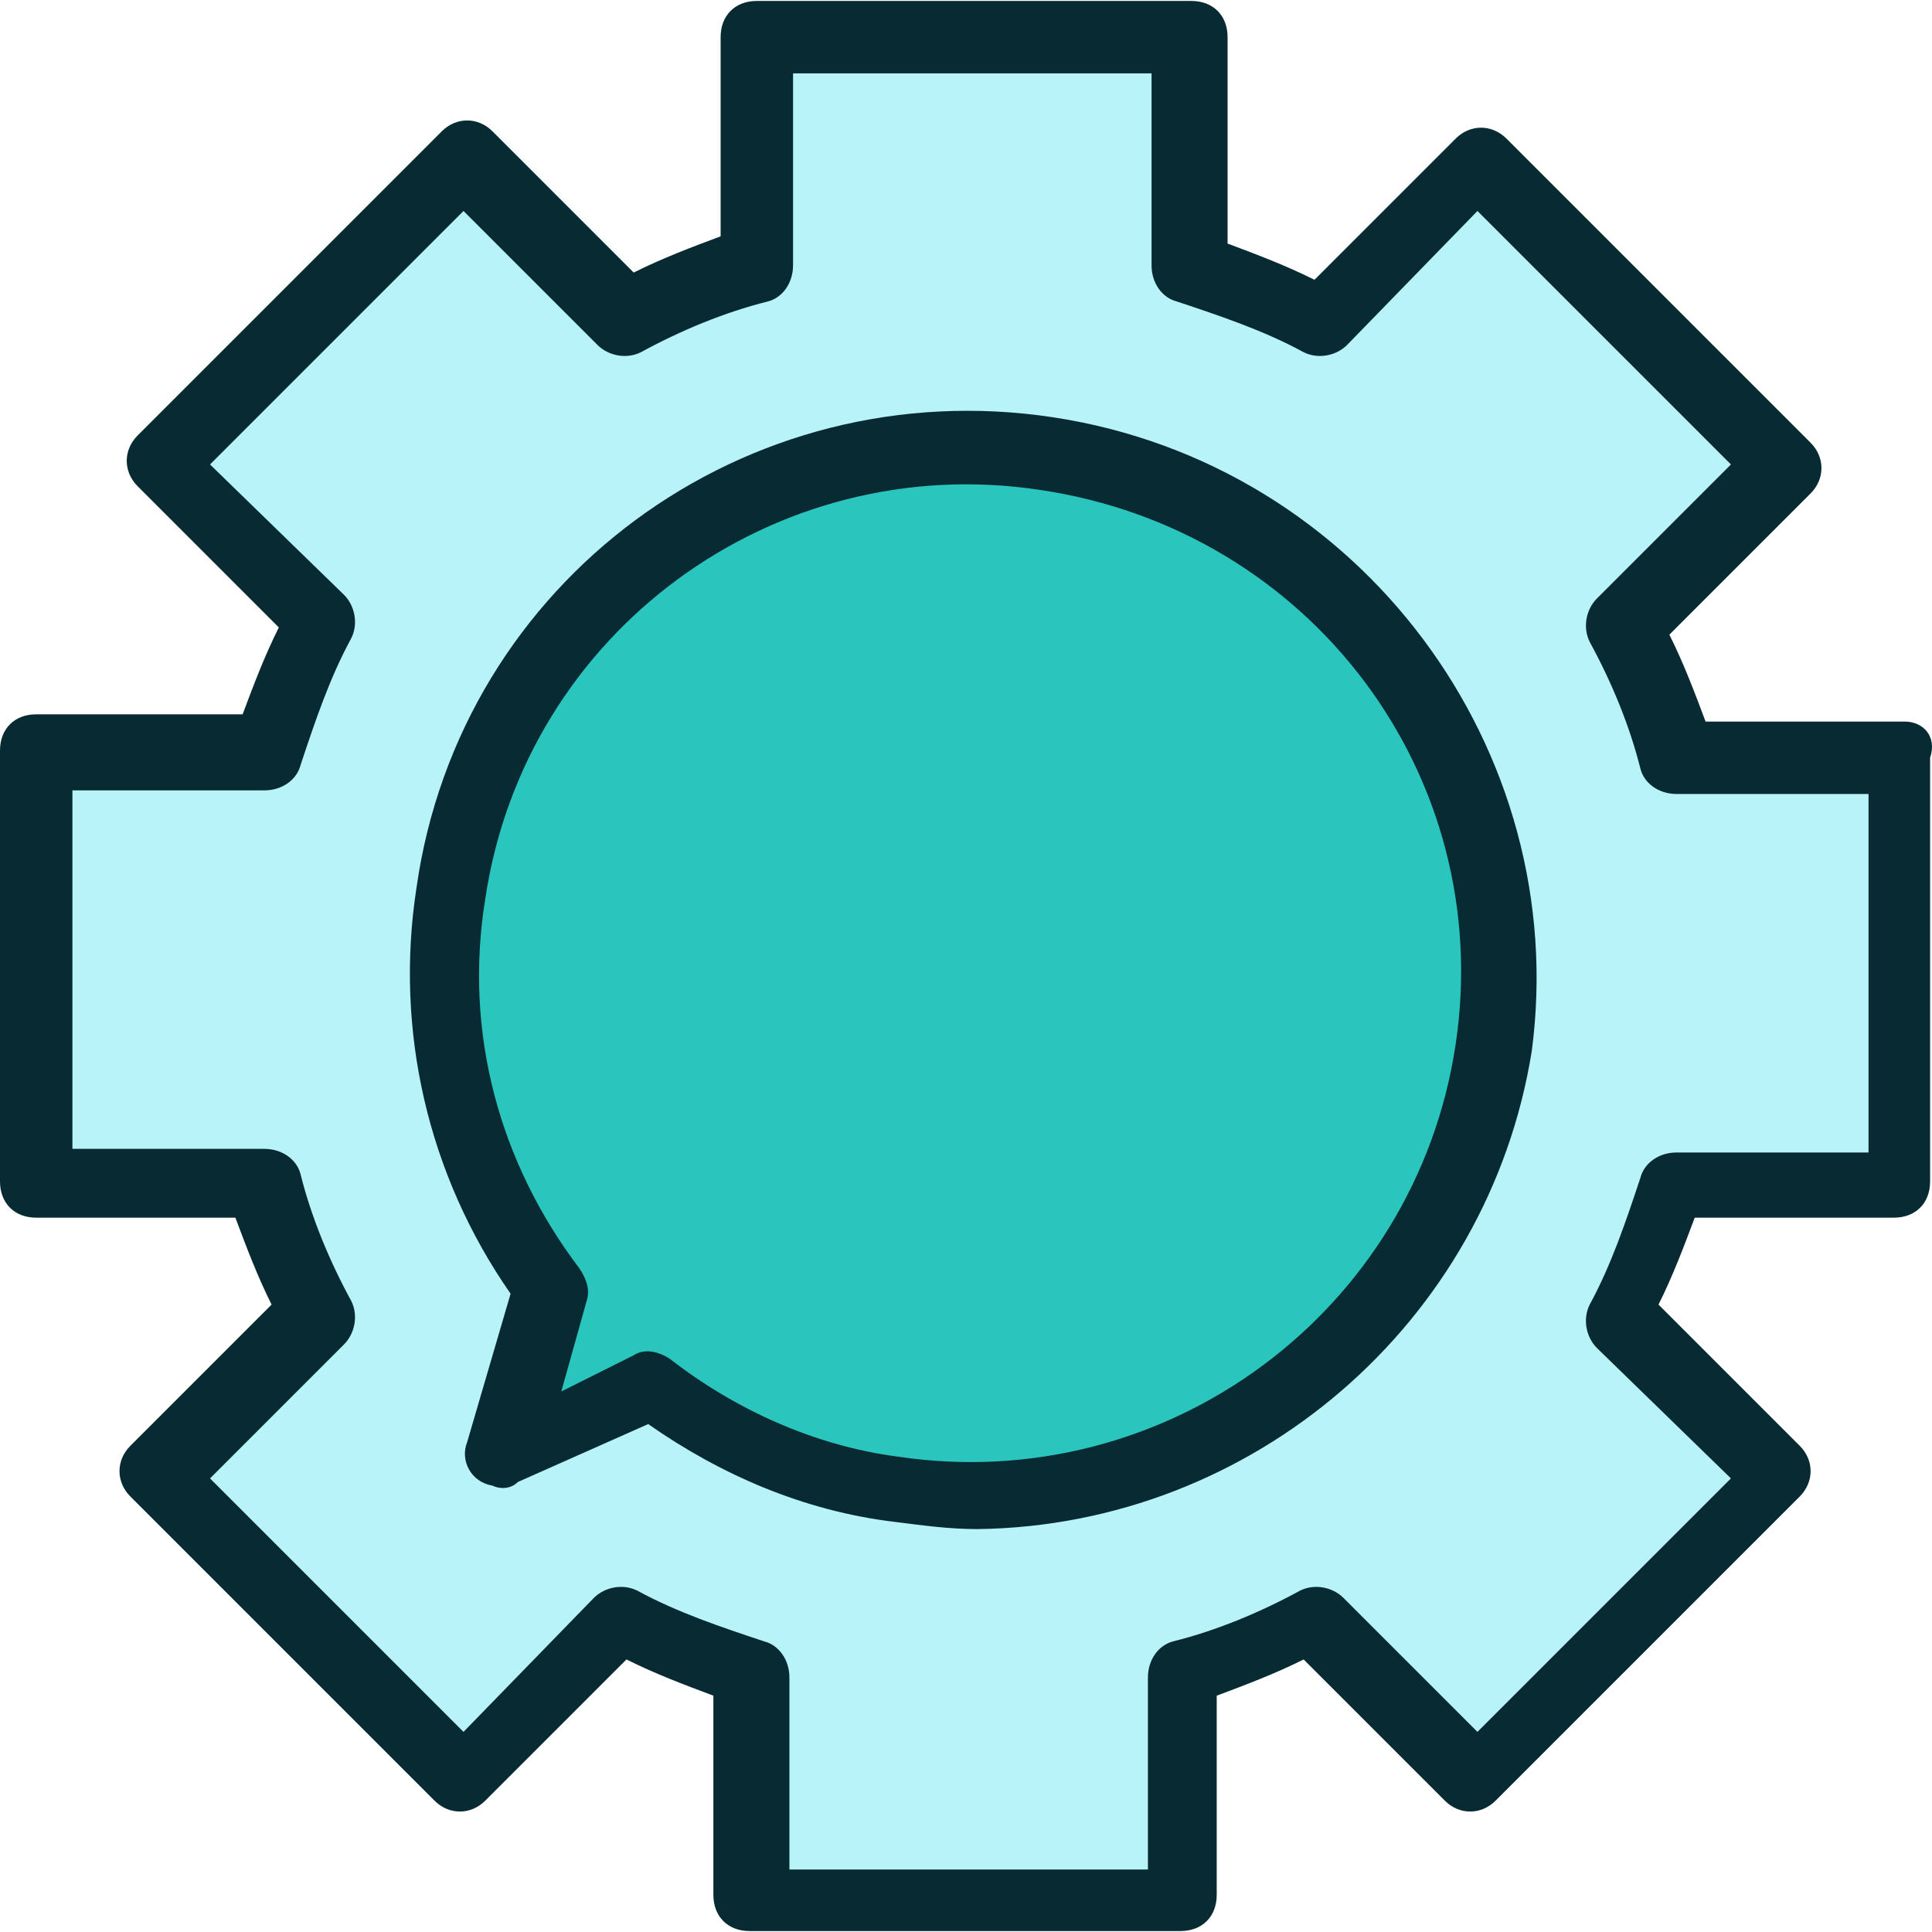 <?xml version="1.0" encoding="iso-8859-1"?>
<!-- Generator: Adobe Illustrator 19.0.0, SVG Export Plug-In . SVG Version: 6.00 Build 0)  -->
<svg version="1.1" id="Capa_1" xmlns="http://www.w3.org/2000/svg" xmlns:xlink="http://www.w3.org/1999/xlink" x="0px" y="0px"
	 viewBox="0 0 426.821 426.821" style="enable-background:new 0 0 426.821 426.821;" xml:space="preserve">
<path style="fill:#2AC6BE;" d="M214.4,330.61c-5.6,0-12-0.8-17.6-1.6c-19.2-2.4-38.4-10.4-54.4-22.4l-32,15.2l11.2-36.8
	c-18.4-24.8-26.4-56-21.6-87.2c9.6-63.2,68-107.2,132-97.6l0,0c63.2,9.6,107.2,68.8,97.6,132l0,0
	C320,289.01,272,330.61,214.4,330.61z"/>
<path style="fill:#B7F3F9;" d="M167.2,421.01v-50.4c-10.4-3.2-20-7.2-28.8-12l-36,35.2l-67.2-67.2l35.2-35.2
	c-4.8-9.6-8.8-19.2-12-28.8H8v-95.2h50.4c3.2-10.4,7.2-20,12-28.8l-35.2-36l67.2-67.2l35.2,35.2c9.6-4.8,19.2-8.8,28.8-12V8.21h95.2
	v50.4c10.4,3.2,20,7.2,28.8,12l36-35.2l67.2,67.2l-35.2,35.2c4.8,9.6,8.8,19.2,12,28.8h50.4v95.2h-50.4c-3.2,10.4-7.2,20-12,28.8
	l35.2,35.2l-67.2,68l-35.2-35.2c-9.6,4.8-19.2,8.8-28.8,12v50.4H167.2z M146.4,309.01c15.2,10.4,32,17.6,50.4,20.8
	c5.6,0.8,11.2,1.6,17.6,1.6c57.6,0,105.6-42.4,114.4-99.2c9.6-63.2-34.4-122.4-97.6-132l0,0c-63.2-9.6-122.4,33.6-132,97.6l0,0
	c-4.8,29.6,2.4,59.2,20,84l2.4,3.2l-11.2,36.8l32-15.2L146.4,309.01z"/>
<g>
	<path style="fill:#082B33;" d="M232.8,92.21c-68-10.4-131.2,36-140.8,104c-4.8,31.2,2.4,63.2,20.8,89.6l-9.6,32.8
		c-1.6,4,0.8,8.8,5.6,9.6c1.6,0.8,4,0.8,5.6-0.8l28.8-12.8c16,11.2,34.4,19.2,54.4,21.6c6.4,0.8,12,1.6,18.4,1.6l0,0
		c60.8-0.8,112.8-45.6,122.4-105.6C347.2,165.81,300.8,102.61,232.8,92.21L232.8,92.21z M321.6,230.61c-8.8,59.2-64,100-123.2,91.2
		c-18.4-2.4-36-10.4-50.4-21.6c-2.4-1.6-5.6-2.4-8-0.8l-16,8l5.6-20c0.8-2.4,0-4.8-1.6-7.2c-17.6-23.2-25.6-52-20.8-81.6
		c8.8-59.2,64-99.2,122.4-90.4l0,0C289.6,117.01,330.4,171.41,321.6,230.61z"/>
	<path style="fill:#082B33;" d="M420.8,159.41h-44c-2.4-6.4-4.8-12.8-8-19.2l31.2-31.2c3.2-3.2,3.2-8,0-11.2l-67.2-67.2
		c-3.2-3.2-8-3.2-11.2,0l-31.2,31.2c-6.4-3.2-12.8-5.6-19.2-8V8.21c0-4.8-3.2-8-8-8h-96c-4.8,0-8,3.2-8,8v44
		c-6.4,2.4-12.8,4.8-19.2,8l-31.2-31.2c-3.2-3.2-8-3.2-11.2,0l-67.2,67.2c-3.2,3.2-3.2,8,0,11.2l31.2,31.2c-3.2,6.4-5.6,12.8-8,19.2
		H8c-4.8,0-8,3.2-8,8v95.2c0,4.8,3.2,8,8,8h44c2.4,6.4,4.8,12.8,8,19.2l-31.2,31.2c-3.2,3.2-3.2,8,0,11.2l67.2,67.2
		c3.2,3.2,8,3.2,11.2,0l31.2-31.2c6.4,3.2,12.8,5.6,19.2,8v44c0,4.8,3.2,8,8,8h95.2c4.8,0,8-3.2,8-8v-44c6.4-2.4,12.8-4.8,19.2-8
		l31.2,31.2c3.2,3.2,8,3.2,11.2,0l67.2-67.2c3.2-3.2,3.2-8,0-11.2l-31.2-31.2c3.2-6.4,5.6-12.8,8-19.2h44c4.8,0,8-3.2,8-8v-93.6
		C428,162.61,424.8,159.41,420.8,159.41z M412.8,254.61h-42.4c-4,0-7.2,2.4-8,5.6c-3.2,9.6-6.4,19.2-11.2,28
		c-1.6,3.2-0.8,7.2,1.6,9.6l29.6,28.8l-56,56l-29.6-29.6c-2.4-2.4-6.4-3.2-9.6-1.6c-8.8,4.8-18.4,8.8-28,11.2c-3.2,0.8-5.6,4-5.6,8
		v42.4h-79.2v-42.4c0-4-2.4-7.2-5.6-8c-9.6-3.2-19.2-6.4-28-11.2c-3.2-1.6-7.2-0.8-9.6,1.6l-28.8,29.6l-56-56l29.6-29.6
		c2.4-2.4,3.2-6.4,1.6-9.6c-4.8-8.8-8.8-18.4-11.2-28c-0.8-3.2-4-5.6-8-5.6H16v-79.2h42.4c4,0,7.2-2.4,8-5.6
		c3.2-9.6,6.4-19.2,11.2-28c1.6-3.2,0.8-7.2-1.6-9.6l-29.6-28.8l56-56l29.6,29.6c2.4,2.4,6.4,3.2,9.6,1.6c8.8-4.8,18.4-8.8,28-11.2
		c3.2-0.8,5.6-4,5.6-8v-42.4h79.2v42.4c0,4,2.4,7.2,5.6,8c9.6,3.2,19.2,6.4,28,11.2c3.2,1.6,7.2,0.8,9.6-1.6l28.8-29.6l56,56
		l-29.6,29.6c-2.4,2.4-3.2,6.4-1.6,9.6c4.8,8.8,8.8,18.4,11.2,28c0.8,3.2,4,5.6,8,5.6h42.4V254.61z"/>
</g>
<g>
</g>
<g>
</g>
<g>
</g>
<g>
</g>
<g>
</g>
<g>
</g>
<g>
</g>
<g>
</g>
<g>
</g>
<g>
</g>
<g>
</g>
<g>
</g>
<g>
</g>
<g>
</g>
<g>
</g>
</svg>
